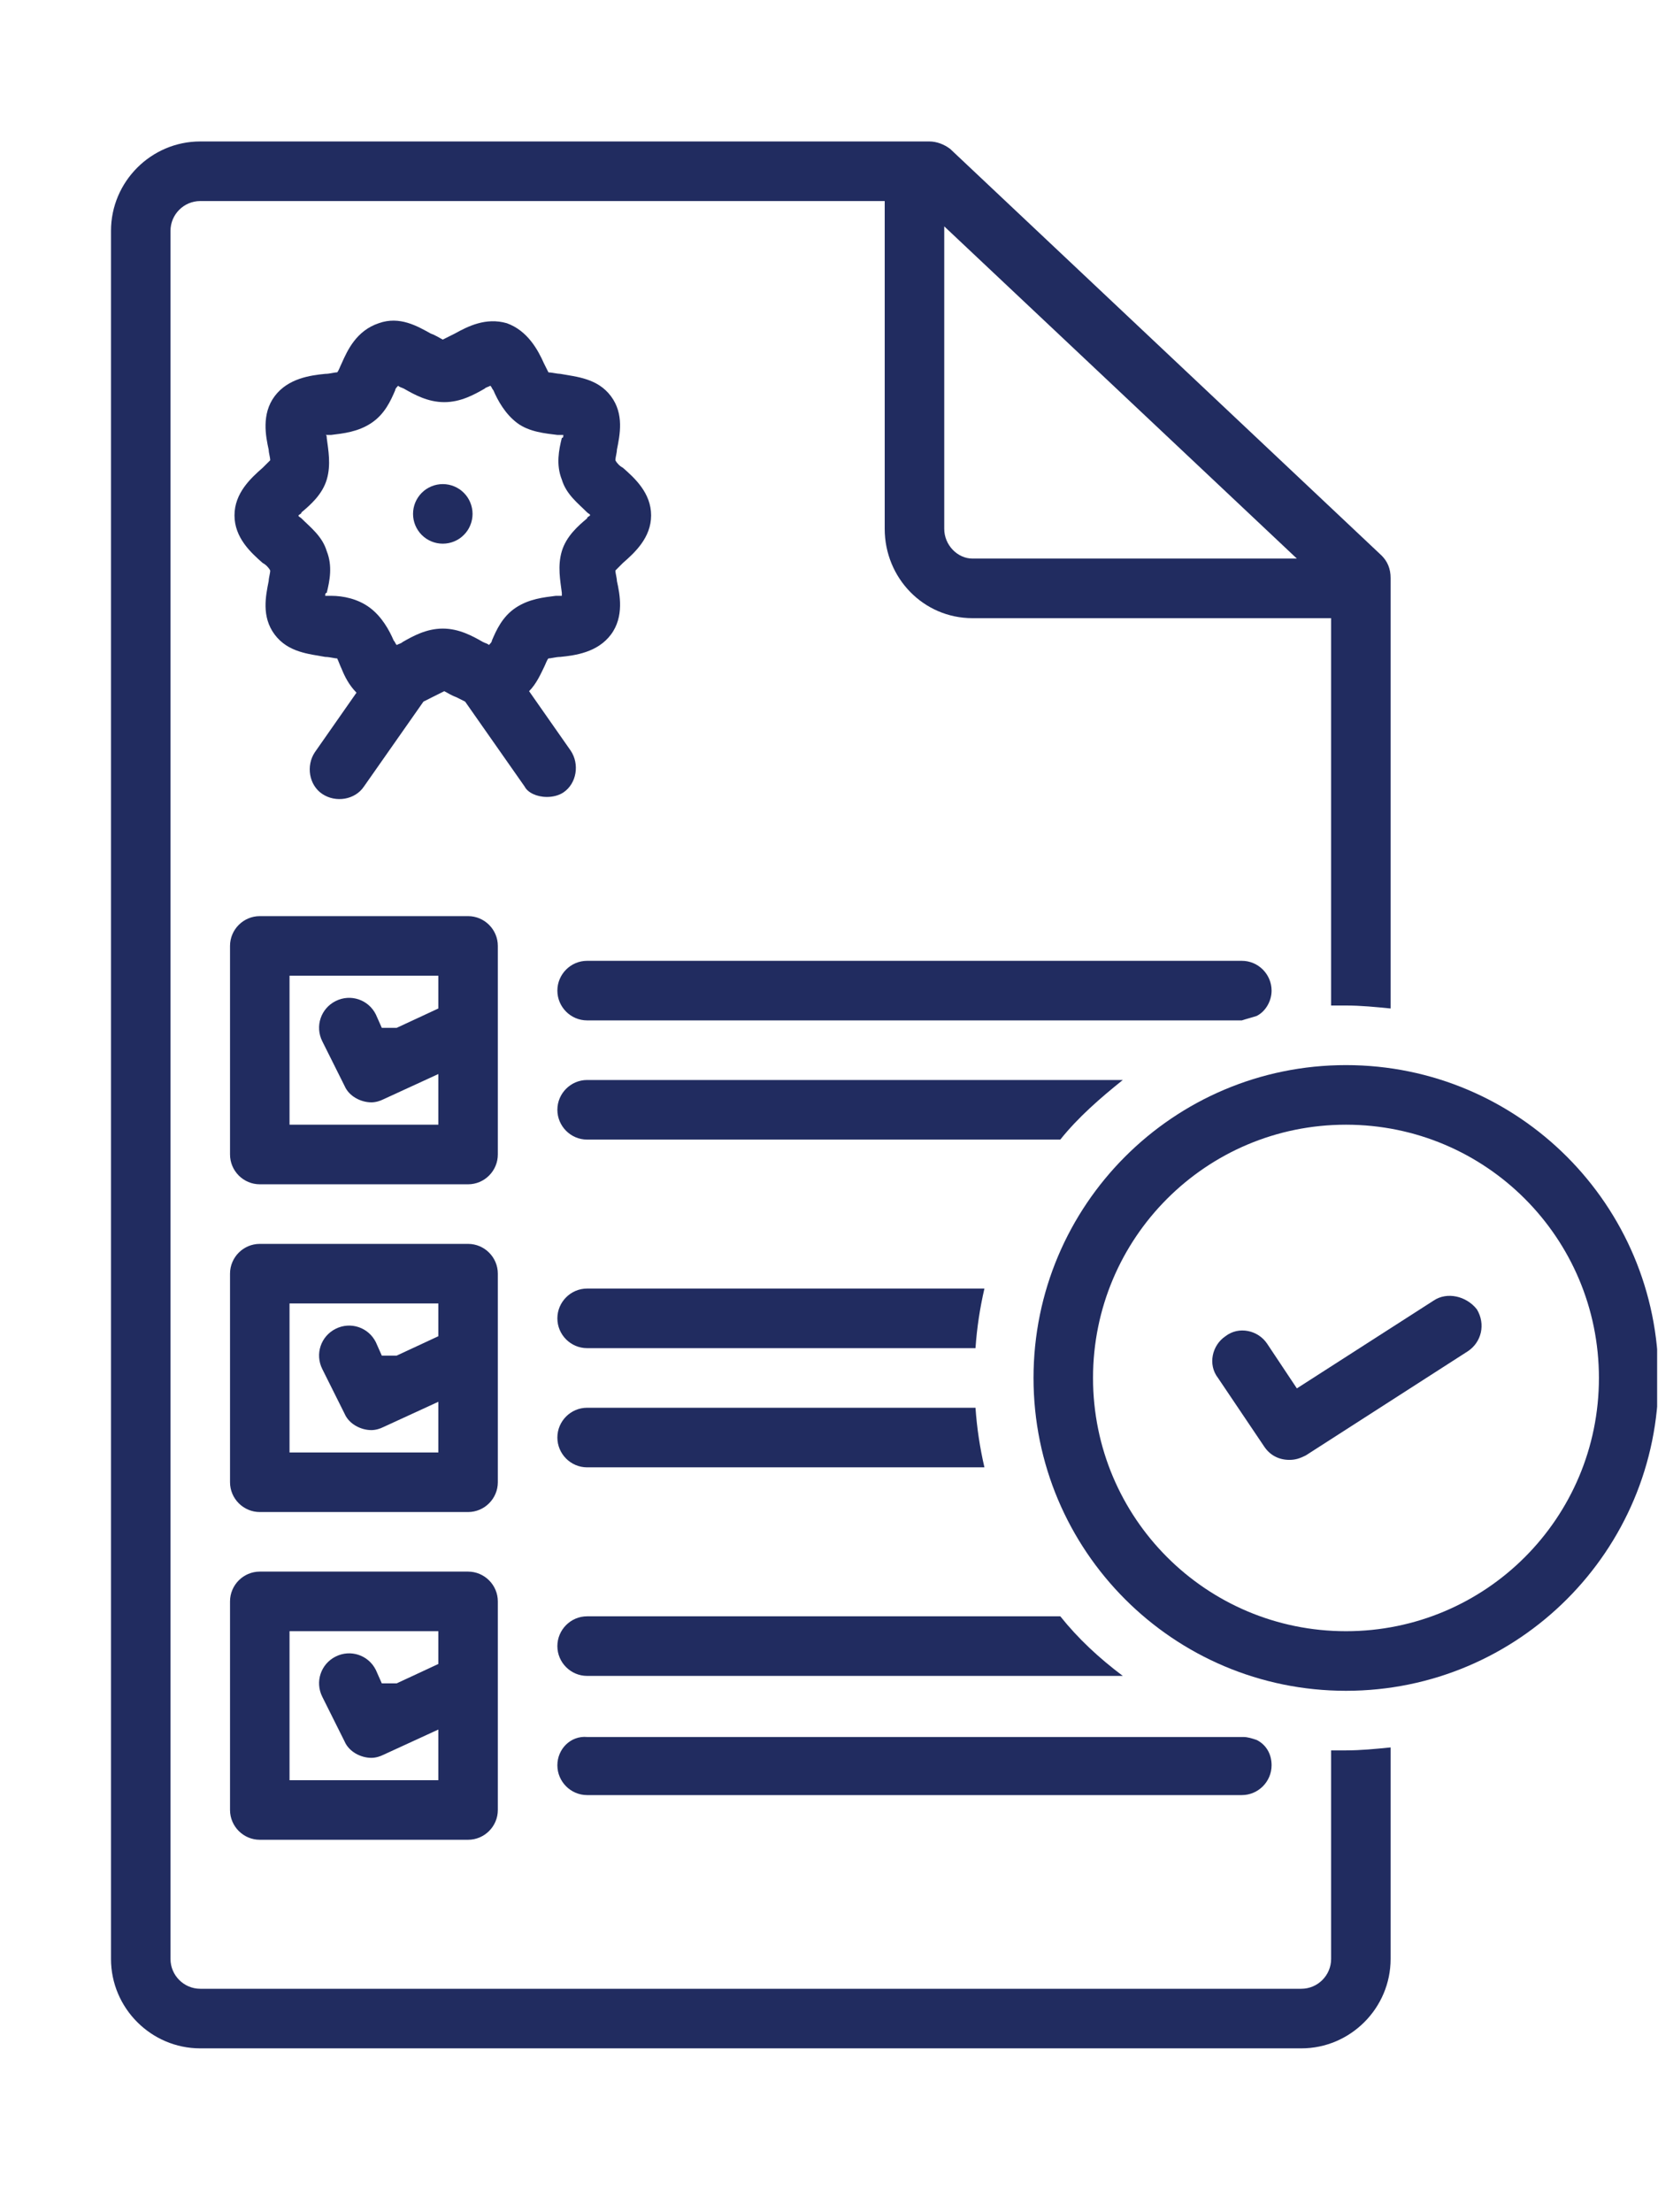 <?xml version="1.0" encoding="UTF-8"?> <svg xmlns="http://www.w3.org/2000/svg" xmlns:xlink="http://www.w3.org/1999/xlink" width="224.88pt" height="300pt" viewBox="0 0 224.88 300" version="1.2"><defs><clipPath id="clip1"><path d="M 15.055 19.184 L 189 19.184 L 189 277.797 L 15.055 277.797 Z M 15.055 19.184 "></path></clipPath><clipPath id="clip2"><path d="M 140 144 L 224.762 144 L 224.762 230 L 140 230 Z M 140 144 "></path></clipPath></defs><g id="surface1"><path style=" stroke:none;fill-rule:nonzero;fill:rgb(12.939%,17.249%,37.65%);fill-opacity:1;" d="M 67.523 128.285 C 67.523 126.062 65.707 124.246 63.488 124.246 L 35.234 124.246 C 33.016 124.246 31.199 126.062 31.199 128.285 L 31.199 156.57 C 31.199 158.793 33.016 160.613 35.234 160.613 L 63.488 160.613 C 65.707 160.613 67.523 158.793 67.523 156.57 Z M 39.27 152.531 L 39.27 132.324 L 59.453 132.324 L 59.453 136.77 L 53.801 139.398 L 51.785 139.398 L 50.977 137.578 C 49.969 135.559 47.547 134.75 45.527 135.762 C 43.508 136.77 42.703 139.195 43.711 141.215 L 46.738 147.277 C 47.344 148.691 48.957 149.5 50.371 149.5 C 50.977 149.5 51.582 149.297 51.984 149.094 L 59.453 145.66 L 59.453 152.531 Z M 39.27 152.531 "></path><path style=" stroke:none;fill-rule:nonzero;fill:rgb(12.939%,17.249%,37.65%);fill-opacity:1;" d="M 67.523 172.734 C 67.523 170.512 65.707 168.695 63.488 168.695 L 35.234 168.695 C 33.016 168.695 31.199 170.512 31.199 172.734 L 31.199 201.02 C 31.199 203.242 33.016 205.062 35.234 205.062 L 63.488 205.062 C 65.707 205.062 67.523 203.242 67.523 201.02 Z M 39.27 196.98 L 39.27 176.773 L 59.453 176.773 L 59.453 181.219 L 53.801 183.848 L 51.785 183.848 L 50.977 182.027 C 49.969 180.008 47.547 179.199 45.527 180.211 C 43.508 181.219 42.703 183.645 43.711 185.664 L 46.738 191.727 C 47.344 193.141 48.957 193.949 50.371 193.949 C 50.977 193.949 51.582 193.746 51.984 193.543 L 59.453 190.109 L 59.453 196.98 Z M 39.27 196.98 "></path><path style=" stroke:none;fill-rule:nonzero;fill:rgb(12.939%,17.249%,37.65%);fill-opacity:1;" d="M 63.488 213.141 L 35.234 213.141 C 33.016 213.141 31.199 214.961 31.199 217.184 L 31.199 245.469 C 31.199 247.691 33.016 249.508 35.234 249.508 L 63.488 249.508 C 65.707 249.508 67.523 247.691 67.523 245.469 L 67.523 217.184 C 67.523 214.961 65.707 213.141 63.488 213.141 Z M 39.27 241.43 L 39.27 221.223 L 59.453 221.223 L 59.453 225.668 L 53.801 228.297 L 51.785 228.297 L 50.977 226.477 C 49.969 224.457 47.547 223.648 45.527 224.66 C 43.508 225.668 42.703 228.094 43.711 230.113 L 46.738 236.176 C 47.344 237.59 48.957 238.398 50.371 238.398 C 50.977 238.398 51.582 238.195 51.984 237.992 L 59.453 234.559 L 59.453 241.43 Z M 39.27 241.43 "></path><path style=" stroke:none;fill-rule:nonzero;fill:rgb(12.939%,17.249%,37.65%);fill-opacity:1;" d="M 64.094 69.695 C 64.094 69.957 64.066 70.223 64.016 70.48 C 63.965 70.742 63.887 70.996 63.785 71.238 C 63.684 71.484 63.562 71.719 63.414 71.938 C 63.266 72.16 63.098 72.363 62.91 72.551 C 62.723 72.738 62.52 72.906 62.301 73.055 C 62.078 73.199 61.848 73.324 61.602 73.426 C 61.359 73.527 61.105 73.605 60.844 73.656 C 60.586 73.707 60.324 73.734 60.059 73.734 C 59.793 73.734 59.531 73.707 59.27 73.656 C 59.012 73.605 58.758 73.527 58.512 73.426 C 58.27 73.324 58.035 73.199 57.816 73.055 C 57.594 72.906 57.391 72.738 57.203 72.551 C 57.016 72.363 56.848 72.16 56.703 71.938 C 56.555 71.719 56.43 71.484 56.328 71.238 C 56.227 70.996 56.152 70.742 56.098 70.48 C 56.047 70.223 56.023 69.957 56.023 69.695 C 56.023 69.43 56.047 69.164 56.098 68.906 C 56.152 68.645 56.227 68.391 56.328 68.148 C 56.43 67.902 56.555 67.668 56.703 67.449 C 56.848 67.227 57.016 67.023 57.203 66.836 C 57.391 66.648 57.594 66.48 57.816 66.332 C 58.035 66.188 58.27 66.062 58.512 65.961 C 58.758 65.859 59.012 65.781 59.27 65.73 C 59.531 65.68 59.793 65.652 60.059 65.652 C 60.324 65.652 60.586 65.68 60.844 65.73 C 61.105 65.781 61.359 65.859 61.602 65.961 C 61.848 66.062 62.078 66.188 62.301 66.332 C 62.52 66.48 62.723 66.648 62.91 66.836 C 63.098 67.023 63.266 67.227 63.414 67.449 C 63.562 67.668 63.684 67.902 63.785 68.148 C 63.887 68.391 63.965 68.645 64.016 68.906 C 64.066 69.164 64.094 69.43 64.094 69.695 Z M 64.094 69.695 "></path><path style=" stroke:none;fill-rule:nonzero;fill:rgb(12.939%,17.249%,37.65%);fill-opacity:1;" d="M 75.598 150.508 C 75.598 152.73 77.414 154.551 79.633 154.551 L 143.812 154.551 C 146.234 151.52 149.262 148.895 152.289 146.469 L 79.633 146.469 C 77.414 146.469 75.598 148.289 75.598 150.508 Z M 75.598 150.508 "></path><g clip-path="url(#clip1)" clip-rule="nonzero"><path style=" stroke:none;fill-rule:nonzero;fill:rgb(12.939%,17.249%,37.65%);fill-opacity:1;" d="M 180.543 237.387 L 180.543 265.672 C 180.543 267.895 178.727 269.715 176.504 269.715 L 27.16 269.715 C 24.941 269.715 23.125 267.895 23.125 265.672 L 23.125 31.305 C 23.125 29.082 24.941 27.266 27.16 27.266 L 119.996 27.266 L 119.996 71.715 C 119.996 78.383 125.246 83.836 131.902 83.836 L 180.543 83.836 L 180.543 136.367 C 181.148 136.367 181.953 136.367 182.559 136.367 C 184.578 136.367 186.598 136.57 188.613 136.77 L 188.613 78.383 C 188.613 77.168 188.211 76.16 187.402 75.352 L 128.875 20.195 C 128.07 19.586 127.059 19.184 126.051 19.184 L 27.16 19.184 C 20.504 19.184 15.055 24.637 15.055 31.305 L 15.055 265.672 C 15.055 272.34 20.504 277.797 27.16 277.797 L 176.504 277.797 C 183.164 277.797 188.613 272.34 188.613 265.672 L 188.613 236.984 C 186.598 237.184 184.578 237.387 182.559 237.387 C 181.953 237.387 181.148 237.387 180.543 237.387 Z M 175.898 75.754 L 131.902 75.754 C 129.887 75.754 128.07 73.938 128.07 71.715 L 128.07 30.699 Z M 175.898 75.754 "></path></g><g clip-path="url(#clip2)" clip-rule="nonzero"><path style=" stroke:none;fill-rule:nonzero;fill:rgb(12.939%,17.249%,37.65%);fill-opacity:1;" d="M 182.559 144.449 C 159.148 144.449 140.18 163.441 140.18 186.879 C 140.18 210.312 159.148 229.305 182.559 229.305 C 205.969 229.305 224.941 210.312 224.941 186.879 C 224.941 163.441 205.969 144.449 182.559 144.449 Z M 182.559 221.223 C 163.59 221.223 148.25 205.867 148.25 186.879 C 148.25 167.887 163.59 152.531 182.559 152.531 C 201.531 152.531 216.867 167.887 216.867 186.879 C 216.867 205.867 201.531 221.223 182.559 221.223 Z M 182.559 221.223 "></path></g><path style=" stroke:none;fill-rule:nonzero;fill:rgb(12.939%,17.249%,37.65%);fill-opacity:1;" d="M 74.184 108.082 C 74.992 108.082 75.801 107.879 76.406 107.477 C 78.223 106.262 78.625 103.637 77.414 101.816 L 71.762 93.738 C 72.773 92.727 73.379 91.312 73.781 90.504 C 73.984 90.102 74.184 89.492 74.387 89.293 C 74.789 89.293 75.395 89.09 76 89.09 C 78.02 88.887 81.047 88.484 82.863 86.059 C 84.68 83.633 84.074 80.605 83.672 78.785 C 83.672 78.383 83.469 77.773 83.469 77.371 C 83.672 77.168 84.074 76.766 84.477 76.359 C 86.094 74.945 88.312 72.926 88.312 69.895 C 88.312 66.863 86.094 64.844 84.477 63.43 C 84.074 63.227 83.672 62.824 83.469 62.422 C 83.469 62.016 83.672 61.41 83.672 61.004 C 84.074 58.984 84.68 56.156 82.863 53.73 C 81.047 51.309 78.223 51.105 76 50.703 C 75.598 50.703 74.789 50.5 74.387 50.5 C 74.184 50.094 73.984 49.691 73.781 49.289 C 72.973 47.469 71.562 44.844 68.734 43.832 C 65.91 43.023 63.488 44.238 61.672 45.246 C 61.27 45.449 60.461 45.852 60.059 46.055 C 59.652 45.852 59.047 45.449 58.441 45.246 C 56.625 44.238 54.207 42.82 51.379 43.832 C 48.352 44.844 47.141 47.469 46.336 49.289 C 46.133 49.691 45.93 50.297 45.73 50.5 C 45.324 50.5 44.719 50.703 44.113 50.703 C 42.098 50.902 39.07 51.309 37.254 53.73 C 35.438 56.156 36.043 59.188 36.445 61.004 C 36.445 61.41 36.648 62.016 36.648 62.422 C 36.445 62.621 36.043 63.027 35.637 63.43 C 34.023 64.844 31.805 66.863 31.805 69.895 C 31.805 72.926 34.023 74.945 35.637 76.359 C 36.043 76.562 36.445 76.969 36.648 77.371 C 36.648 77.773 36.445 78.383 36.445 78.785 C 36.043 80.805 35.438 83.633 37.254 86.059 C 39.07 88.484 41.895 88.684 44.113 89.09 C 44.719 89.09 45.324 89.293 45.73 89.293 C 45.93 89.695 46.133 90.301 46.336 90.707 C 46.738 91.715 47.344 92.93 48.352 93.938 L 42.703 102.02 C 41.492 103.84 41.895 106.465 43.711 107.676 C 45.527 108.891 48.152 108.484 49.363 106.668 L 57.434 95.152 C 57.836 94.949 58.242 94.746 58.645 94.543 C 59.047 94.344 59.855 93.938 60.258 93.738 C 60.664 93.938 61.27 94.344 61.875 94.543 C 62.277 94.746 62.68 94.949 63.086 95.152 C 63.086 95.152 71.156 106.668 71.156 106.668 C 71.562 107.477 72.773 108.082 74.184 108.082 Z M 44.922 80.805 C 44.719 80.805 44.52 80.805 44.113 80.805 C 44.113 80.605 44.113 80.402 44.316 80.402 C 44.719 78.785 45.125 76.766 44.316 74.746 C 43.711 72.723 42.098 71.512 40.887 70.301 C 40.684 70.098 40.48 70.098 40.48 69.895 C 40.684 69.695 40.887 69.695 40.887 69.492 C 42.098 68.48 43.711 67.066 44.316 65.047 C 44.922 63.027 44.52 61.004 44.316 59.391 C 44.316 59.188 44.316 58.984 44.113 58.984 C 44.316 58.984 44.719 58.984 44.922 58.984 C 46.535 58.785 48.555 58.582 50.371 57.367 C 52.188 56.156 52.996 54.34 53.602 52.926 C 53.602 52.723 53.801 52.52 54.004 52.316 C 54.207 52.52 54.406 52.52 54.812 52.723 C 56.223 53.531 58.039 54.539 60.258 54.539 C 62.48 54.539 64.297 53.531 65.707 52.723 C 65.91 52.52 66.113 52.52 66.516 52.316 C 66.719 52.52 66.719 52.723 66.918 52.926 C 67.523 54.34 68.535 56.156 70.148 57.367 C 71.762 58.582 73.984 58.785 75.598 58.984 C 75.801 58.984 76 58.984 76.406 58.984 C 76.406 59.188 76.406 59.391 76.203 59.391 C 75.801 61.004 75.395 63.027 76.203 65.047 C 76.809 67.066 78.422 68.277 79.633 69.492 C 79.836 69.695 80.039 69.695 80.039 69.895 C 79.836 70.098 79.633 70.098 79.633 70.301 C 78.422 71.309 76.809 72.723 76.203 74.746 C 75.598 76.766 76 78.785 76.203 80.402 C 76.203 80.605 76.203 80.805 76.203 80.805 C 76 80.805 75.598 80.805 75.395 80.805 C 73.781 81.008 71.762 81.211 69.945 82.422 C 68.129 83.633 67.324 85.453 66.719 86.867 C 66.719 87.07 66.516 87.27 66.312 87.473 C 66.113 87.27 65.91 87.27 65.508 87.07 C 64.094 86.262 62.277 85.25 60.059 85.25 C 57.836 85.25 56.023 86.262 54.609 87.07 C 54.406 87.27 54.207 87.27 53.801 87.473 C 53.602 87.27 53.602 87.07 53.398 86.867 C 52.793 85.453 51.785 83.633 50.168 82.422 C 48.555 81.211 46.535 80.805 44.922 80.805 Z M 44.922 80.805 "></path><path style=" stroke:none;fill-rule:nonzero;fill:rgb(12.939%,17.249%,37.65%);fill-opacity:1;" d="M 170.449 137.781 C 171.66 137.176 172.469 135.762 172.469 134.348 C 172.469 132.125 170.652 130.305 168.434 130.305 L 79.633 130.305 C 77.414 130.305 75.598 132.125 75.598 134.348 C 75.598 136.57 77.414 138.387 79.633 138.387 L 168.434 138.387 C 169.039 138.184 169.844 137.984 170.449 137.781 Z M 170.449 137.781 "></path><path style=" stroke:none;fill-rule:nonzero;fill:rgb(12.939%,17.249%,37.65%);fill-opacity:1;" d="M 75.598 178.797 C 75.598 181.02 77.414 182.836 79.633 182.836 L 132.309 182.836 C 132.508 180.008 132.914 177.383 133.52 174.754 L 79.633 174.754 C 77.414 174.754 75.598 176.574 75.598 178.797 Z M 75.598 178.797 "></path><path style=" stroke:none;fill-rule:nonzero;fill:rgb(12.939%,17.249%,37.65%);fill-opacity:1;" d="M 79.633 190.918 C 77.414 190.918 75.598 192.734 75.598 194.957 C 75.598 197.18 77.414 199 79.633 199 L 133.52 199 C 132.914 196.371 132.508 193.746 132.309 190.918 Z M 79.633 190.918 "></path><path style=" stroke:none;fill-rule:nonzero;fill:rgb(12.939%,17.249%,37.65%);fill-opacity:1;" d="M 79.633 219.203 C 77.414 219.203 75.598 221.023 75.598 223.246 C 75.598 225.469 77.414 227.285 79.633 227.285 L 152.289 227.285 C 149.059 224.859 146.234 222.234 143.812 219.203 Z M 79.633 219.203 "></path><path style=" stroke:none;fill-rule:nonzero;fill:rgb(12.939%,17.249%,37.65%);fill-opacity:1;" d="M 75.598 239.406 C 75.598 241.629 77.414 243.449 79.633 243.449 L 168.434 243.449 C 170.652 243.449 172.469 241.629 172.469 239.406 C 172.469 237.793 171.66 236.578 170.449 235.973 C 169.844 235.77 169.238 235.57 168.633 235.57 L 79.633 235.57 C 77.414 235.367 75.598 237.184 75.598 239.406 Z M 75.598 239.406 "></path><path style=" stroke:none;fill-rule:nonzero;fill:rgb(12.939%,17.249%,37.65%);fill-opacity:1;" d="M 194.469 176.371 L 175.898 188.293 L 171.863 182.23 C 170.652 180.41 168.027 179.805 166.211 181.219 C 164.395 182.434 163.789 185.059 165.203 186.879 L 171.461 196.172 C 172.266 197.383 173.477 197.988 174.891 197.988 C 175.699 197.988 176.305 197.789 177.109 197.383 L 199.109 183.242 C 200.926 182.027 201.531 179.605 200.32 177.582 C 198.906 175.766 196.281 175.16 194.469 176.371 Z M 194.469 176.371 "></path></g></svg> 
